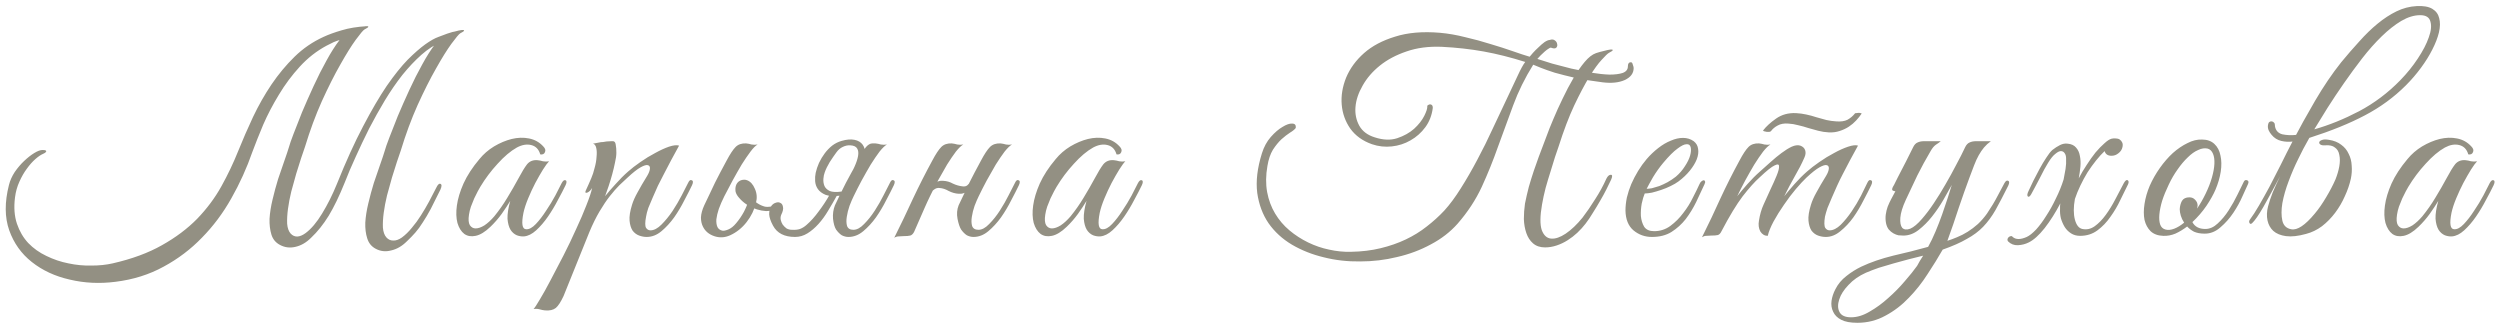 <?xml version="1.0" encoding="UTF-8"?> <svg xmlns="http://www.w3.org/2000/svg" width="318" height="42" viewBox="0 0 318 42" fill="none"> <path d="M5.41 19.08C5.783 19.08 5.935 19.15 5.865 19.29C5.795 19.407 5.667 19.5 5.48 19.57C5.2 19.687 4.873 19.908 4.5 20.235C4.127 20.562 3.765 20.97 3.415 21.46C3.065 21.927 2.75 22.475 2.47 23.105C2.19 23.712 2.003 24.377 1.91 25.1C1.747 26.36 1.828 27.48 2.155 28.46C2.482 29.417 2.96 30.233 3.59 30.91C4.243 31.587 5.013 32.135 5.9 32.555C6.81 32.998 7.743 33.313 8.7 33.5C9.68 33.71 10.66 33.803 11.64 33.78C12.62 33.78 13.518 33.687 14.335 33.5C16.785 32.94 18.873 32.17 20.6 31.19C22.35 30.21 23.843 29.09 25.08 27.83C26.317 26.547 27.343 25.17 28.16 23.7C28.977 22.23 29.688 20.737 30.295 19.22C30.878 17.773 31.508 16.327 32.185 14.88C32.885 13.41 33.667 12.033 34.53 10.75C35.417 9.443 36.397 8.265 37.47 7.215C38.543 6.165 39.768 5.325 41.145 4.695C41.798 4.392 42.568 4.112 43.455 3.855C44.365 3.575 45.438 3.4 46.675 3.33C46.698 3.33 46.64 3.412 46.5 3.575C46.36 3.715 46.185 3.878 45.975 4.065C45.788 4.228 45.59 4.392 45.38 4.555C45.193 4.718 45.065 4.8 44.995 4.8C44.645 4.847 44.33 4.893 44.05 4.94C43.77 4.963 43.502 5.01 43.245 5.08C42.988 5.15 42.72 5.243 42.44 5.36C42.183 5.477 41.88 5.628 41.53 5.815C40.27 6.492 39.138 7.378 38.135 8.475C37.132 9.572 36.245 10.762 35.475 12.045C34.705 13.305 34.04 14.577 33.48 15.86C32.943 17.143 32.488 18.287 32.115 19.29C31.392 21.367 30.493 23.35 29.42 25.24C28.37 27.107 27.122 28.775 25.675 30.245C24.252 31.715 22.63 32.94 20.81 33.92C18.99 34.923 16.948 35.565 14.685 35.845C12.678 36.102 10.742 36.008 8.875 35.565C7.008 35.145 5.398 34.398 4.045 33.325C2.715 32.275 1.758 30.933 1.175 29.3C0.592 27.643 0.58 25.718 1.14 23.525C1.28 22.965 1.525 22.417 1.875 21.88C2.248 21.343 2.645 20.877 3.065 20.48C3.508 20.06 3.94 19.722 4.36 19.465C4.78 19.208 5.13 19.08 5.41 19.08ZM50.98 19.15C50.863 19.5 50.7 19.978 50.49 20.585C50.303 21.168 50.093 21.833 49.86 22.58C49.65 23.303 49.44 24.062 49.23 24.855C49.043 25.625 48.903 26.36 48.81 27.06C48.717 27.76 48.682 28.39 48.705 28.95C48.752 29.51 48.903 29.93 49.16 30.21C49.393 30.467 49.673 30.595 50 30.595C50.35 30.618 50.723 30.49 51.12 30.21C51.563 29.883 51.983 29.475 52.38 28.985C52.8 28.495 53.185 27.97 53.535 27.41C53.908 26.827 54.258 26.232 54.585 25.625C54.912 25.018 55.215 24.435 55.495 23.875C55.682 23.478 55.857 23.315 56.02 23.385C56.207 23.455 56.207 23.7 56.02 24.12C55.553 25.077 55.145 25.893 54.795 26.57C54.445 27.223 54.107 27.795 53.78 28.285C53.477 28.775 53.162 29.207 52.835 29.58C52.508 29.953 52.147 30.327 51.75 30.7C51.143 31.307 50.478 31.692 49.755 31.855C49.055 32.042 48.402 31.972 47.795 31.645C47.258 31.365 46.897 30.922 46.71 30.315C46.523 29.732 46.442 29.067 46.465 28.32C46.512 27.55 46.64 26.733 46.85 25.87C47.06 24.983 47.293 24.12 47.55 23.28C47.83 22.44 48.098 21.658 48.355 20.935C48.612 20.212 48.81 19.617 48.95 19.15C49.02 18.87 49.207 18.333 49.51 17.54C49.813 16.747 50.175 15.825 50.595 14.775C51.038 13.725 51.528 12.617 52.065 11.45C52.602 10.283 53.15 9.198 53.71 8.195C54.27 7.168 54.818 6.305 55.355 5.605C55.915 4.882 56.428 4.438 56.895 4.275C57.245 4.158 57.583 4.065 57.91 3.995C58.237 3.902 58.505 3.843 58.715 3.82C58.925 3.797 59.03 3.82 59.03 3.89C59.03 3.96 58.867 4.077 58.54 4.24C58.377 4.333 58.003 4.777 57.42 5.57C56.86 6.34 56.207 7.39 55.46 8.72C54.713 10.027 53.932 11.578 53.115 13.375C52.322 15.148 51.61 17.073 50.98 19.15ZM38.8 18.66C38.683 19.01 38.52 19.488 38.31 20.095C38.123 20.678 37.913 21.343 37.68 22.09C37.47 22.813 37.26 23.572 37.05 24.365C36.863 25.135 36.723 25.87 36.63 26.57C36.537 27.27 36.502 27.9 36.525 28.46C36.572 29.02 36.723 29.44 36.98 29.72C37.47 30.233 38.1 30.21 38.87 29.65C39.593 29.113 40.293 28.285 40.97 27.165C41.67 26.022 42.3 24.762 42.86 23.385C44.003 20.538 45.112 18.1 46.185 16.07C47.258 14.017 48.262 12.302 49.195 10.925C50.152 9.548 51.038 8.44 51.855 7.6C52.695 6.76 53.442 6.107 54.095 5.64C54.748 5.173 55.308 4.858 55.775 4.695C56.242 4.508 56.615 4.368 56.895 4.275C57.432 4.088 57.758 4.007 57.875 4.03C57.992 4.053 58.073 4.088 58.12 4.135C58.167 4.205 58.132 4.287 58.015 4.38C57.922 4.473 57.782 4.578 57.595 4.695C57.408 4.788 57.187 4.893 56.93 5.01C56.673 5.127 56.428 5.232 56.195 5.325C55.308 5.675 54.445 6.223 53.605 6.97C52.788 7.693 51.983 8.545 51.19 9.525C50.42 10.505 49.673 11.59 48.95 12.78C48.25 13.947 47.585 15.137 46.955 16.35C46.348 17.563 45.777 18.765 45.24 19.955C44.703 21.122 44.237 22.218 43.84 23.245C43.163 24.925 42.487 26.325 41.81 27.445C41.133 28.542 40.387 29.475 39.57 30.245C38.963 30.852 38.298 31.237 37.575 31.4C36.875 31.563 36.222 31.482 35.615 31.155C35.078 30.875 34.717 30.443 34.53 29.86C34.343 29.253 34.262 28.577 34.285 27.83C34.332 27.06 34.46 26.243 34.67 25.38C34.88 24.493 35.113 23.63 35.37 22.79C35.65 21.95 35.918 21.168 36.175 20.445C36.432 19.722 36.63 19.127 36.77 18.66C36.84 18.38 37.027 17.843 37.33 17.05C37.633 16.257 37.995 15.335 38.415 14.285C38.858 13.235 39.348 12.127 39.885 10.96C40.422 9.793 40.97 8.708 41.53 7.705C42.09 6.678 42.638 5.815 43.175 5.115C43.735 4.392 44.248 3.948 44.715 3.785C45.065 3.668 45.403 3.575 45.73 3.505C46.057 3.412 46.325 3.353 46.535 3.33C46.745 3.307 46.85 3.33 46.85 3.4C46.85 3.47 46.687 3.587 46.36 3.75C46.197 3.843 45.823 4.287 45.24 5.08C44.68 5.85 44.027 6.9 43.28 8.23C42.533 9.537 41.752 11.088 40.935 12.885C40.142 14.658 39.43 16.583 38.8 18.66ZM71.94 23.56C71.683 24.097 71.357 24.727 70.96 25.45C70.587 26.173 70.167 26.873 69.7 27.55C69.233 28.227 68.732 28.81 68.195 29.3C67.682 29.767 67.168 30.023 66.655 30.07C66.375 30.093 66.072 30.047 65.745 29.93C65.418 29.79 65.15 29.557 64.94 29.23C64.73 28.88 64.602 28.413 64.555 27.83C64.532 27.223 64.648 26.465 64.905 25.555C64.625 26.022 64.263 26.57 63.82 27.2C63.377 27.807 62.898 28.355 62.385 28.845C61.708 29.498 61.078 29.883 60.495 30C59.935 30.117 59.457 30.035 59.06 29.755C58.663 29.452 58.372 28.985 58.185 28.355C58.022 27.725 57.998 26.99 58.115 26.15C58.232 25.287 58.512 24.353 58.955 23.35C59.422 22.323 60.098 21.285 60.985 20.235C61.498 19.605 62.117 19.068 62.84 18.625C63.587 18.182 64.333 17.867 65.08 17.68C65.85 17.493 66.585 17.47 67.285 17.61C68.008 17.75 68.615 18.088 69.105 18.625C69.362 18.882 69.432 19.127 69.315 19.36C69.222 19.593 69.023 19.687 68.72 19.64C68.533 18.987 68.148 18.59 67.565 18.45C67.005 18.31 66.398 18.415 65.745 18.765C64.952 19.208 64.135 19.897 63.295 20.83C62.455 21.74 61.72 22.72 61.09 23.77C61.02 23.887 60.915 24.073 60.775 24.33C60.635 24.587 60.483 24.89 60.32 25.24C60.18 25.567 60.04 25.917 59.9 26.29C59.783 26.64 59.702 26.978 59.655 27.305C59.562 27.912 59.597 28.355 59.76 28.635C59.947 28.915 60.192 29.055 60.495 29.055C60.822 29.055 61.195 28.927 61.615 28.67C62.035 28.39 62.455 28.005 62.875 27.515C63.482 26.768 64.03 25.987 64.52 25.17C65.033 24.33 65.523 23.478 65.99 22.615C66.387 21.868 66.737 21.297 67.04 20.9C67.367 20.503 67.81 20.328 68.37 20.375C68.603 20.398 68.837 20.445 69.07 20.515C69.327 20.562 69.583 20.562 69.84 20.515C69.653 20.702 69.397 21.052 69.07 21.565C68.767 22.055 68.44 22.627 68.09 23.28C67.763 23.91 67.46 24.563 67.18 25.24C66.9 25.917 66.702 26.523 66.585 27.06C66.305 28.46 66.422 29.16 66.935 29.16C67.308 29.183 67.717 28.962 68.16 28.495C68.603 28.028 69.035 27.468 69.455 26.815C69.898 26.162 70.295 25.508 70.645 24.855C70.995 24.178 71.263 23.653 71.45 23.28C71.613 22.977 71.777 22.86 71.94 22.93C72.103 23 72.103 23.21 71.94 23.56ZM71.681 37.665C71.331 38.412 71.005 38.913 70.701 39.17C70.375 39.427 69.92 39.532 69.336 39.485C69.103 39.462 68.87 39.415 68.636 39.345C68.38 39.275 68.123 39.263 67.866 39.31C68.006 39.17 68.275 38.762 68.671 38.085C69.068 37.432 69.523 36.615 70.036 35.635C70.55 34.678 71.098 33.628 71.681 32.485C72.265 31.342 72.801 30.222 73.291 29.125C73.805 28.028 74.236 27.025 74.586 26.115C74.96 25.182 75.205 24.447 75.321 23.91C75.135 24.213 74.925 24.412 74.691 24.505C74.458 24.575 74.4 24.482 74.516 24.225C74.61 24.038 74.726 23.782 74.866 23.455C75.006 23.128 75.123 22.86 75.216 22.65C75.38 22.277 75.52 21.845 75.636 21.355C75.776 20.865 75.858 20.398 75.881 19.955C75.928 19.512 75.916 19.138 75.846 18.835C75.776 18.508 75.636 18.322 75.426 18.275C75.683 18.228 75.928 18.182 76.161 18.135C76.348 18.088 76.535 18.065 76.721 18.065C76.931 18.042 77.071 18.018 77.141 17.995C77.398 17.972 77.608 17.96 77.771 17.96C77.935 17.937 78.063 17.96 78.156 18.03C78.25 18.1 78.308 18.252 78.331 18.485C78.378 18.695 78.401 19.01 78.401 19.43C78.401 19.78 78.343 20.2 78.226 20.69C78.133 21.157 78.016 21.647 77.876 22.16C77.736 22.673 77.585 23.175 77.421 23.665C77.258 24.155 77.106 24.587 76.966 24.96C77.316 24.517 77.76 24.003 78.296 23.42C78.833 22.813 79.37 22.277 79.906 21.81C80.326 21.437 80.84 21.04 81.446 20.62C82.076 20.177 82.706 19.792 83.336 19.465C83.966 19.115 84.55 18.847 85.086 18.66C85.646 18.473 86.078 18.427 86.381 18.52C85.681 19.78 85.04 20.982 84.456 22.125C84.2 22.615 83.943 23.117 83.686 23.63C83.453 24.143 83.231 24.645 83.021 25.135C82.811 25.602 82.625 26.045 82.461 26.465C82.321 26.885 82.228 27.247 82.181 27.55C82.041 28.273 82.041 28.752 82.181 28.985C82.321 29.195 82.508 29.3 82.741 29.3C83.185 29.3 83.651 29.055 84.141 28.565C84.631 28.075 85.098 27.503 85.541 26.85C85.985 26.173 86.381 25.497 86.731 24.82C87.081 24.143 87.35 23.618 87.536 23.245C87.676 22.942 87.828 22.837 87.991 22.93C88.178 23 88.19 23.21 88.026 23.56C87.77 24.097 87.443 24.738 87.046 25.485C86.673 26.232 86.241 26.955 85.751 27.655C85.261 28.332 84.725 28.915 84.141 29.405C83.558 29.895 82.928 30.14 82.251 30.14C81.948 30.14 81.633 30.082 81.306 29.965C80.98 29.848 80.7 29.638 80.466 29.335C80.256 29.008 80.128 28.588 80.081 28.075C80.035 27.538 80.14 26.862 80.396 26.045C80.536 25.578 80.77 25.053 81.096 24.47C81.423 23.863 81.831 23.163 82.321 22.37C82.531 22.02 82.648 21.717 82.671 21.46C82.695 21.203 82.601 21.052 82.391 21.005C82.205 20.958 81.901 21.052 81.481 21.285C81.061 21.518 80.513 21.95 79.836 22.58C79.533 22.86 79.183 23.187 78.786 23.56C78.413 23.933 78.005 24.4 77.561 24.96C77.141 25.497 76.71 26.138 76.266 26.885C75.823 27.632 75.391 28.507 74.971 29.51L71.681 37.665ZM96.3 26.64C95.32 26.313 94.55 25.812 93.99 25.135C93.78 24.902 93.64 24.657 93.57 24.4C93.524 24.12 93.535 23.863 93.605 23.63C93.675 23.397 93.804 23.21 93.99 23.07C94.177 22.93 94.41 22.86 94.69 22.86C94.947 22.86 95.18 22.965 95.39 23.175C95.624 23.385 95.74 23.618 95.74 23.875C95.74 23.945 95.705 24.05 95.635 24.19C95.589 24.33 95.565 24.435 95.565 24.505C95.589 24.715 95.67 24.972 95.81 25.275C95.974 25.555 96.16 25.753 96.37 25.87C96.65 26.057 96.965 26.197 97.315 26.29C97.665 26.36 98.167 26.29 98.82 26.08C99.147 25.963 99.345 25.987 99.415 26.15C99.509 26.29 99.369 26.418 98.995 26.535C98.389 26.745 97.875 26.85 97.455 26.85C97.059 26.827 96.674 26.757 96.3 26.64ZM89.405 28.81C89.242 28.483 89.16 28.098 89.16 27.655C89.184 27.188 89.324 26.675 89.58 26.115C89.86 25.532 90.105 25.018 90.315 24.575C90.525 24.108 90.735 23.665 90.945 23.245C91.155 22.825 91.377 22.393 91.61 21.95C91.844 21.507 92.112 21.005 92.415 20.445C92.859 19.605 93.244 19.022 93.57 18.695C93.897 18.368 94.34 18.217 94.9 18.24C95.134 18.263 95.367 18.31 95.6 18.38C95.857 18.427 96.114 18.427 96.37 18.38C96.114 18.52 95.81 18.823 95.46 19.29C95.11 19.757 94.737 20.305 94.34 20.935C93.967 21.565 93.582 22.242 93.185 22.965C92.812 23.665 92.462 24.33 92.135 24.96C91.855 25.52 91.622 26.057 91.435 26.57C91.272 27.06 91.167 27.503 91.12 27.9C91.097 28.297 91.144 28.623 91.26 28.88C91.377 29.113 91.575 29.265 91.855 29.335C92.019 29.382 92.275 29.335 92.625 29.195C92.975 29.055 93.314 28.787 93.64 28.39C94.014 27.947 94.34 27.468 94.62 26.955C94.9 26.418 95.087 25.952 95.18 25.555C95.367 24.808 95.414 24.237 95.32 23.84C95.227 23.443 94.854 23.268 94.2 23.315C94.154 23.315 94.142 23.292 94.165 23.245C94.212 23.175 94.27 23.117 94.34 23.07C94.434 23 94.539 22.953 94.655 22.93C94.772 22.883 94.9 22.883 95.04 22.93C95.46 23.093 95.787 23.455 96.02 24.015C96.277 24.575 96.324 25.17 96.16 25.8C95.95 26.687 95.554 27.503 94.97 28.25C94.387 28.997 93.687 29.557 92.87 29.93C92.194 30.233 91.517 30.268 90.84 30.035C90.164 29.802 89.685 29.393 89.405 28.81ZM108.585 24.96C108.422 25.287 108.247 25.695 108.06 26.185C107.897 26.652 107.78 27.118 107.71 27.585C107.64 28.028 107.652 28.413 107.745 28.74C107.862 29.067 108.13 29.23 108.55 29.23C108.994 29.23 109.449 28.985 109.915 28.495C110.405 28.005 110.86 27.433 111.28 26.78C111.7 26.127 112.074 25.473 112.4 24.82C112.75 24.143 113.019 23.618 113.205 23.245C113.345 22.942 113.497 22.837 113.66 22.93C113.847 23 113.859 23.21 113.695 23.56C113.439 24.097 113.112 24.738 112.715 25.485C112.342 26.232 111.91 26.955 111.42 27.655C110.93 28.332 110.394 28.915 109.81 29.405C109.227 29.895 108.597 30.14 107.92 30.14C107.64 30.14 107.36 30.07 107.08 29.93C106.824 29.767 106.579 29.522 106.345 29.195C106.159 28.892 106.03 28.437 105.96 27.83C105.914 27.223 105.995 26.652 106.205 26.115C106.485 25.532 106.73 25.018 106.94 24.575C107.174 24.108 107.395 23.665 107.605 23.245C107.839 22.825 108.072 22.393 108.305 21.95C108.562 21.507 108.842 21.005 109.145 20.445C109.379 20.025 109.565 19.675 109.705 19.395C109.869 19.092 110.02 18.858 110.16 18.695C110.324 18.508 110.487 18.38 110.65 18.31C110.837 18.24 111.07 18.217 111.35 18.24C111.584 18.263 111.817 18.31 112.05 18.38C112.307 18.427 112.564 18.427 112.82 18.38C112.564 18.52 112.249 18.823 111.875 19.29C111.525 19.757 111.152 20.305 110.755 20.935C110.382 21.565 109.997 22.242 109.6 22.965C109.227 23.665 108.889 24.33 108.585 24.96ZM103.755 21.985C103.849 21.565 103.989 21.145 104.175 20.725C104.385 20.282 104.63 19.873 104.91 19.5C105.19 19.127 105.505 18.8 105.855 18.52C106.229 18.24 106.625 18.042 107.045 17.925C107.675 17.738 108.224 17.692 108.69 17.785C109.157 17.878 109.507 18.088 109.74 18.415C109.974 18.742 110.079 19.185 110.055 19.745C110.055 20.305 109.88 20.947 109.53 21.67C109.017 22.3 108.597 22.778 108.27 23.105C107.99 23.385 107.78 23.548 107.64 23.595C107.5 23.642 107.582 23.385 107.885 22.825C108.189 22.265 108.457 21.728 108.69 21.215C108.924 20.702 109.075 20.247 109.145 19.85C109.215 19.453 109.18 19.138 109.04 18.905C108.9 18.648 108.609 18.508 108.165 18.485C107.839 18.462 107.512 18.532 107.185 18.695C106.882 18.835 106.614 19.068 106.38 19.395C106.124 19.745 105.844 20.153 105.54 20.62C105.26 21.087 105.05 21.518 104.91 21.915C104.817 22.148 104.759 22.428 104.735 22.755C104.712 23.082 104.759 23.385 104.875 23.665C104.992 23.922 105.214 24.132 105.54 24.295C105.89 24.435 106.392 24.458 107.045 24.365C107.372 24.318 107.535 24.388 107.535 24.575C107.535 24.738 107.302 24.843 106.835 24.89C106.065 24.983 105.459 24.948 105.015 24.785C104.572 24.598 104.245 24.353 104.035 24.05C103.825 23.747 103.709 23.408 103.685 23.035C103.662 22.662 103.685 22.312 103.755 21.985ZM106.485 24.82C106.112 25.497 105.727 26.162 105.33 26.815C104.957 27.445 104.549 28.005 104.105 28.495C103.662 28.985 103.195 29.382 102.705 29.685C102.215 29.988 101.69 30.14 101.13 30.14C99.777 30.14 98.844 29.662 98.33 28.705C98.027 28.145 97.864 27.667 97.84 27.27C97.84 26.85 97.91 26.523 98.05 26.29C98.214 26.033 98.412 25.87 98.645 25.8C98.879 25.707 99.077 25.707 99.24 25.8C99.427 25.87 99.544 26.033 99.59 26.29C99.66 26.547 99.59 26.885 99.38 27.305C99.287 27.515 99.264 27.737 99.31 27.97C99.357 28.18 99.439 28.378 99.555 28.565C99.695 28.752 99.859 28.915 100.045 29.055C100.255 29.172 100.489 29.23 100.745 29.23C101.142 29.253 101.48 29.218 101.76 29.125C102.064 29.008 102.344 28.833 102.6 28.6C103.137 28.133 103.65 27.562 104.14 26.885C104.654 26.208 105.12 25.497 105.54 24.75C105.587 24.703 105.75 24.703 106.03 24.75C106.147 24.773 106.299 24.797 106.485 24.82ZM118.297 24.96C118.157 25.263 118.041 25.508 117.947 25.695C117.854 25.882 117.749 26.115 117.632 26.395C117.516 26.675 117.352 27.048 117.142 27.515C116.932 27.982 116.641 28.647 116.267 29.51C116.127 29.767 115.964 29.918 115.777 29.965C115.591 30.012 115.311 30.035 114.937 30.035C114.681 30.058 114.471 30.07 114.307 30.07C114.121 30.07 113.934 30.128 113.747 30.245C114.587 28.565 115.381 26.908 116.127 25.275C116.897 23.642 117.714 22.032 118.577 20.445C119.021 19.605 119.406 19.022 119.732 18.695C120.059 18.368 120.502 18.217 121.062 18.24C121.296 18.263 121.529 18.31 121.762 18.38C122.019 18.427 122.276 18.427 122.532 18.38C122.276 18.52 121.961 18.823 121.587 19.29C121.237 19.757 120.864 20.305 120.467 20.935C120.094 21.565 119.709 22.242 119.312 22.965C118.939 23.665 118.601 24.33 118.297 24.96ZM124.492 24.96C124.329 25.287 124.154 25.695 123.967 26.185C123.804 26.652 123.687 27.118 123.617 27.585C123.547 28.028 123.559 28.413 123.652 28.74C123.769 29.067 124.037 29.23 124.457 29.23C124.901 29.23 125.356 28.985 125.822 28.495C126.312 28.005 126.767 27.433 127.187 26.78C127.607 26.127 127.981 25.473 128.307 24.82C128.657 24.143 128.926 23.618 129.112 23.245C129.252 22.942 129.404 22.837 129.567 22.93C129.754 23 129.766 23.21 129.602 23.56C129.346 24.097 129.019 24.738 128.622 25.485C128.249 26.232 127.817 26.955 127.327 27.655C126.837 28.332 126.301 28.915 125.717 29.405C125.134 29.895 124.504 30.14 123.827 30.14C123.547 30.14 123.267 30.07 122.987 29.93C122.731 29.767 122.486 29.522 122.252 29.195C122.066 28.892 121.914 28.437 121.797 27.83C121.681 27.223 121.727 26.652 121.937 26.115C122.217 25.532 122.462 25.018 122.672 24.575C122.882 24.108 123.092 23.665 123.302 23.245C123.512 22.825 123.734 22.393 123.967 21.95C124.201 21.507 124.469 21.005 124.772 20.445C125.216 19.605 125.601 19.022 125.927 18.695C126.254 18.368 126.697 18.217 127.257 18.24C127.491 18.263 127.724 18.31 127.957 18.38C128.214 18.427 128.471 18.427 128.727 18.38C128.471 18.52 128.156 18.823 127.782 19.29C127.432 19.757 127.059 20.305 126.662 20.935C126.289 21.565 125.904 22.242 125.507 22.965C125.134 23.665 124.796 24.33 124.492 24.96ZM123.897 23.035C123.757 23.432 123.512 23.817 123.162 24.19C122.812 24.54 122.404 24.692 121.937 24.645C121.517 24.622 121.097 24.505 120.677 24.295C120.281 24.062 119.884 23.933 119.487 23.91C119.254 23.887 119.044 23.945 118.857 24.085C118.671 24.202 118.531 24.353 118.437 24.54C118.414 24.587 118.321 24.61 118.157 24.61C117.994 24.61 117.936 24.575 117.982 24.505C118.169 24.155 118.426 23.805 118.752 23.455C119.102 23.105 119.511 22.953 119.977 23C120.421 23.023 120.829 23.14 121.202 23.35C121.599 23.537 121.996 23.653 122.392 23.7C122.672 23.747 122.894 23.7 123.057 23.56C123.221 23.42 123.361 23.245 123.477 23.035C123.524 22.988 123.617 22.965 123.757 22.965C123.897 22.965 123.944 22.988 123.897 23.035ZM145.242 23.56C144.985 24.097 144.659 24.727 144.262 25.45C143.889 26.173 143.469 26.873 143.002 27.55C142.535 28.227 142.034 28.81 141.497 29.3C140.984 29.767 140.47 30.023 139.957 30.07C139.677 30.093 139.374 30.047 139.047 29.93C138.72 29.79 138.452 29.557 138.242 29.23C138.032 28.88 137.904 28.413 137.857 27.83C137.834 27.223 137.95 26.465 138.207 25.555C137.927 26.022 137.565 26.57 137.122 27.2C136.679 27.807 136.2 28.355 135.687 28.845C135.01 29.498 134.38 29.883 133.797 30C133.237 30.117 132.759 30.035 132.362 29.755C131.965 29.452 131.674 28.985 131.487 28.355C131.324 27.725 131.3 26.99 131.417 26.15C131.534 25.287 131.814 24.353 132.257 23.35C132.724 22.323 133.4 21.285 134.287 20.235C134.8 19.605 135.419 19.068 136.142 18.625C136.889 18.182 137.635 17.867 138.382 17.68C139.152 17.493 139.887 17.47 140.587 17.61C141.31 17.75 141.917 18.088 142.407 18.625C142.664 18.882 142.734 19.127 142.617 19.36C142.524 19.593 142.325 19.687 142.022 19.64C141.835 18.987 141.45 18.59 140.867 18.45C140.307 18.31 139.7 18.415 139.047 18.765C138.254 19.208 137.437 19.897 136.597 20.83C135.757 21.74 135.022 22.72 134.392 23.77C134.322 23.887 134.217 24.073 134.077 24.33C133.937 24.587 133.785 24.89 133.622 25.24C133.482 25.567 133.342 25.917 133.202 26.29C133.085 26.64 133.004 26.978 132.957 27.305C132.864 27.912 132.899 28.355 133.062 28.635C133.249 28.915 133.494 29.055 133.797 29.055C134.124 29.055 134.497 28.927 134.917 28.67C135.337 28.39 135.757 28.005 136.177 27.515C136.784 26.768 137.332 25.987 137.822 25.17C138.335 24.33 138.825 23.478 139.292 22.615C139.689 21.868 140.039 21.297 140.342 20.9C140.669 20.503 141.112 20.328 141.672 20.375C141.905 20.398 142.139 20.445 142.372 20.515C142.629 20.562 142.885 20.562 143.142 20.515C142.955 20.702 142.699 21.052 142.372 21.565C142.069 22.055 141.742 22.627 141.392 23.28C141.065 23.91 140.762 24.563 140.482 25.24C140.202 25.917 140.004 26.523 139.887 27.06C139.607 28.46 139.724 29.16 140.237 29.16C140.61 29.183 141.019 28.962 141.462 28.495C141.905 28.028 142.337 27.468 142.757 26.815C143.2 26.162 143.597 25.508 143.947 24.855C144.297 24.178 144.565 23.653 144.752 23.28C144.915 22.977 145.079 22.86 145.242 22.93C145.405 23 145.405 23.21 145.242 23.56ZM207.801 8.65C207.801 9.327 207.416 9.84 206.646 10.19C205.899 10.517 204.966 10.61 203.846 10.47C202.539 10.307 201.384 10.12 200.381 9.91C199.377 9.677 198.502 9.455 197.756 9.245C197.032 9.012 196.437 8.802 195.971 8.615C195.527 8.428 195.212 8.3 195.026 8.23C193.976 9.91 193.124 11.637 192.471 13.41C191.817 15.16 191.176 16.91 190.546 18.66C189.939 20.387 189.251 22.09 188.481 23.77C187.711 25.427 186.684 26.99 185.401 28.46C184.467 29.51 183.336 30.385 182.006 31.085C180.676 31.808 179.241 32.345 177.701 32.695C176.184 33.068 174.621 33.255 173.011 33.255C171.401 33.278 169.861 33.103 168.391 32.73C166.921 32.38 165.567 31.843 164.331 31.12C163.117 30.397 162.126 29.487 161.356 28.39C160.609 27.293 160.131 26.01 159.921 24.54C159.734 23.047 159.932 21.367 160.516 19.5C160.772 18.683 161.146 17.995 161.636 17.435C162.149 16.852 162.651 16.42 163.141 16.14C163.631 15.837 164.039 15.697 164.366 15.72C164.716 15.72 164.867 15.907 164.821 16.28C164.681 16.467 164.436 16.665 164.086 16.875C163.759 17.085 163.397 17.365 163.001 17.715C162.627 18.065 162.266 18.508 161.916 19.045C161.589 19.582 161.356 20.27 161.216 21.11C161.006 22.3 160.994 23.408 161.181 24.435C161.367 25.438 161.706 26.348 162.196 27.165C162.686 27.982 163.292 28.693 164.016 29.3C164.739 29.907 165.532 30.42 166.396 30.84C167.259 31.26 168.146 31.563 169.056 31.75C169.989 31.96 170.911 32.053 171.821 32.03C173.197 32.007 174.457 31.855 175.601 31.575C176.767 31.295 177.841 30.922 178.821 30.455C179.801 29.988 180.687 29.44 181.481 28.81C182.297 28.18 183.044 27.503 183.721 26.78C184.421 26.01 185.121 25.065 185.821 23.945C186.544 22.802 187.244 21.588 187.921 20.305C188.621 18.998 189.274 17.68 189.881 16.35C190.511 15.02 191.094 13.783 191.631 12.64C192.167 11.497 192.634 10.505 193.031 9.665C193.427 8.802 193.754 8.207 194.011 7.88C192.167 7.297 190.406 6.853 188.726 6.55C187.046 6.247 185.272 6.048 183.406 5.955C181.726 5.885 180.221 6.083 178.891 6.55C177.584 6.993 176.464 7.588 175.531 8.335C174.597 9.082 173.862 9.933 173.326 10.89C172.789 11.823 172.486 12.733 172.416 13.62C172.346 14.483 172.509 15.277 172.906 16C173.302 16.7 173.956 17.19 174.866 17.47C175.939 17.82 176.896 17.855 177.736 17.575C178.576 17.295 179.287 16.898 179.871 16.385C180.454 15.848 180.886 15.3 181.166 14.74C181.446 14.18 181.574 13.772 181.551 13.515V13.445C181.737 13.282 181.901 13.235 182.041 13.305C182.181 13.352 182.251 13.492 182.251 13.725C182.134 14.658 181.819 15.475 181.306 16.175C180.792 16.875 180.162 17.435 179.416 17.855C178.692 18.275 177.899 18.532 177.036 18.625C176.172 18.718 175.332 18.625 174.516 18.345C173.326 17.925 172.404 17.26 171.751 16.35C171.121 15.44 170.759 14.425 170.666 13.305C170.572 12.185 170.759 11.042 171.226 9.875C171.716 8.708 172.474 7.67 173.501 6.76C174.527 5.85 175.846 5.15 177.456 4.66C179.066 4.147 180.967 3.983 183.161 4.17C184.211 4.263 185.284 4.45 186.381 4.73C187.501 4.987 188.574 5.278 189.601 5.605C190.627 5.908 191.572 6.212 192.436 6.515C193.299 6.818 194.011 7.052 194.571 7.215C194.641 7.122 194.781 6.958 194.991 6.725C195.201 6.492 195.434 6.258 195.691 6.025C195.947 5.768 196.204 5.547 196.461 5.36C196.741 5.173 196.974 5.08 197.161 5.08H197.126C197.406 4.987 197.627 5.01 197.791 5.15C197.954 5.267 198.047 5.418 198.071 5.605C198.117 5.768 198.082 5.92 197.966 6.06C197.849 6.177 197.651 6.188 197.371 6.095C197.301 6.025 197.184 6.048 197.021 6.165C196.857 6.258 196.682 6.387 196.496 6.55C196.332 6.69 196.157 6.853 195.971 7.04C195.807 7.227 195.667 7.378 195.551 7.495C196.041 7.658 196.671 7.857 197.441 8.09C198.211 8.3 199.016 8.51 199.856 8.72C200.719 8.907 201.571 9.082 202.411 9.245C203.274 9.385 204.044 9.467 204.721 9.49C205.421 9.49 205.981 9.42 206.401 9.28C206.844 9.117 207.066 8.837 207.066 8.44C207.066 8.09 207.194 7.915 207.451 7.915C207.567 7.915 207.649 8.02 207.696 8.23C207.766 8.417 207.801 8.557 207.801 8.65ZM196.146 26.01C195.889 27.48 195.877 28.565 196.111 29.265C196.367 29.942 196.764 30.303 197.301 30.35C197.837 30.397 198.456 30.187 199.156 29.72C199.879 29.23 200.591 28.553 201.291 27.69C201.827 26.99 202.364 26.208 202.901 25.345C203.461 24.482 203.939 23.607 204.336 22.72C204.499 22.393 204.686 22.23 204.896 22.23C205.106 22.23 205.117 22.44 204.931 22.86C204.767 23.21 204.569 23.618 204.336 24.085C204.102 24.552 203.834 25.042 203.531 25.555C203.251 26.045 202.947 26.547 202.621 27.06C202.317 27.573 202.002 28.04 201.676 28.46C201.372 28.857 201.022 29.242 200.626 29.615C200.252 29.965 199.844 30.28 199.401 30.56C198.957 30.84 198.491 31.062 198.001 31.225C197.511 31.388 197.021 31.47 196.531 31.47C195.901 31.47 195.387 31.295 194.991 30.945C194.617 30.618 194.337 30.187 194.151 29.65C193.964 29.113 193.859 28.518 193.836 27.865C193.836 27.212 193.882 26.558 193.976 25.905C194.116 25.205 194.279 24.493 194.466 23.77C194.676 23.047 194.886 22.37 195.096 21.74C195.329 21.087 195.539 20.492 195.726 19.955C195.936 19.418 196.099 18.987 196.216 18.66C196.309 18.427 196.472 17.995 196.706 17.365C196.939 16.712 197.231 15.977 197.581 15.16C197.931 14.32 198.327 13.445 198.771 12.535C199.214 11.602 199.669 10.738 200.136 9.945C200.602 9.152 201.081 8.463 201.571 7.88C202.061 7.297 202.539 6.923 203.006 6.76C203.356 6.643 203.694 6.55 204.021 6.48C204.347 6.387 204.616 6.328 204.826 6.305C205.036 6.282 205.141 6.305 205.141 6.375C205.141 6.445 204.977 6.562 204.651 6.725C204.487 6.818 204.184 7.11 203.741 7.6C203.297 8.067 202.772 8.79 202.166 9.77C201.582 10.727 200.941 11.94 200.241 13.41C199.564 14.857 198.899 16.607 198.246 18.66C198.129 18.987 197.977 19.43 197.791 19.99C197.627 20.527 197.441 21.133 197.231 21.81C197.021 22.463 196.811 23.163 196.601 23.91C196.414 24.633 196.262 25.333 196.146 26.01ZM216.805 23.455C216.478 24.155 216.128 24.902 215.755 25.695C215.381 26.465 214.938 27.188 214.425 27.865C213.911 28.518 213.305 29.067 212.605 29.51C211.928 29.93 211.1 30.14 210.12 30.14C209.233 30.14 208.451 29.86 207.775 29.3C207.121 28.74 206.783 27.9 206.76 26.78C206.76 26.267 206.818 25.718 206.935 25.135C207.075 24.552 207.261 23.98 207.495 23.42C207.751 22.837 208.043 22.277 208.37 21.74C208.696 21.203 209.058 20.702 209.455 20.235C209.898 19.722 210.388 19.255 210.925 18.835C211.461 18.415 211.998 18.1 212.535 17.89C213.071 17.657 213.585 17.54 214.075 17.54C214.588 17.54 215.043 17.68 215.44 17.96C215.766 18.217 215.953 18.543 216 18.94C216.07 19.337 216.011 19.78 215.825 20.27C215.638 20.737 215.346 21.215 214.95 21.705C214.553 22.195 214.075 22.65 213.515 23.07C213.235 23.28 212.896 23.478 212.5 23.665C212.126 23.852 211.73 24.015 211.31 24.155C210.89 24.295 210.493 24.412 210.12 24.505C209.746 24.575 209.443 24.61 209.21 24.61C209.07 24.937 208.941 25.368 208.825 25.905C208.731 26.442 208.696 26.967 208.72 27.48C208.766 27.993 208.906 28.448 209.14 28.845C209.396 29.218 209.816 29.405 210.4 29.405C211.17 29.405 211.858 29.183 212.465 28.74C213.095 28.273 213.643 27.725 214.11 27.095C214.6 26.465 215.008 25.812 215.335 25.135C215.685 24.458 215.965 23.887 216.175 23.42C216.245 23.257 216.326 23.14 216.42 23.07C216.536 22.977 216.63 22.93 216.7 22.93C216.793 22.93 216.851 22.977 216.875 23.07C216.921 23.14 216.898 23.268 216.805 23.455ZM213.165 22.475C213.631 22.078 214.016 21.635 214.32 21.145C214.646 20.655 214.868 20.2 214.985 19.78C215.101 19.36 215.125 19.01 215.055 18.73C214.985 18.45 214.81 18.322 214.53 18.345C214.25 18.345 213.865 18.532 213.375 18.905C212.885 19.255 212.278 19.862 211.555 20.725C211.088 21.285 210.656 21.892 210.26 22.545C209.886 23.198 209.618 23.688 209.455 24.015C209.618 24.015 209.84 23.992 210.12 23.945C210.4 23.875 210.715 23.782 211.065 23.665C211.415 23.525 211.765 23.362 212.115 23.175C212.488 22.965 212.838 22.732 213.165 22.475ZM238.018 23.56C237.761 24.097 237.435 24.738 237.038 25.485C236.665 26.232 236.233 26.955 235.743 27.655C235.253 28.332 234.705 28.915 234.098 29.405C233.515 29.895 232.896 30.14 232.243 30.14C231.916 30.14 231.59 30.082 231.263 29.965C230.936 29.848 230.656 29.638 230.423 29.335C230.213 29.008 230.085 28.588 230.038 28.075C229.991 27.538 230.096 26.862 230.353 26.045C230.493 25.578 230.726 25.053 231.053 24.47C231.38 23.863 231.788 23.163 232.278 22.37C232.488 22.02 232.605 21.717 232.628 21.46C232.651 21.203 232.558 21.052 232.348 21.005C232.161 20.958 231.858 21.052 231.438 21.285C231.018 21.518 230.47 21.95 229.793 22.58C229.42 22.93 228.965 23.42 228.428 24.05C227.915 24.657 227.413 25.322 226.923 26.045C226.433 26.745 225.99 27.457 225.593 28.18C225.22 28.88 224.975 29.487 224.858 30C224.461 30 224.146 29.813 223.913 29.44C223.703 29.043 223.645 28.588 223.738 28.075C223.855 27.305 224.053 26.617 224.333 26.01C224.613 25.38 224.905 24.738 225.208 24.085C225.488 23.502 225.745 22.93 225.978 22.37C226.211 21.81 226.316 21.402 226.293 21.145C226.293 20.888 226.106 20.853 225.733 21.04C225.36 21.203 224.718 21.717 223.808 22.58C223.201 23.117 222.49 23.91 221.673 24.96C220.88 26.01 219.981 27.492 218.978 29.405C218.861 29.662 218.71 29.825 218.523 29.895C218.336 29.942 218.045 29.965 217.648 29.965C217.391 29.988 217.181 30 217.018 30C216.855 30 216.68 30.058 216.493 30.175C217.333 28.495 218.115 26.85 218.838 25.24C219.585 23.63 220.39 22.032 221.253 20.445C221.696 19.605 222.081 19.022 222.408 18.695C222.735 18.368 223.178 18.217 223.738 18.24C223.971 18.263 224.205 18.31 224.438 18.38C224.695 18.427 224.951 18.427 225.208 18.38C224.951 18.52 224.636 18.823 224.263 19.29C223.913 19.757 223.54 20.305 223.143 20.935C222.77 21.565 222.385 22.242 221.988 22.965C221.615 23.665 221.276 24.33 220.973 24.96C221.323 24.517 221.755 24.003 222.268 23.42C222.805 22.813 223.341 22.277 223.878 21.81C224.298 21.437 224.741 21.04 225.208 20.62C225.698 20.177 226.165 19.792 226.608 19.465C227.075 19.115 227.506 18.847 227.903 18.66C228.323 18.473 228.685 18.427 228.988 18.52C229.315 18.637 229.525 18.835 229.618 19.115C229.711 19.395 229.676 19.71 229.513 20.06C229.186 20.807 228.778 21.6 228.288 22.44C227.821 23.257 227.378 24.097 226.958 24.96C227.308 24.517 227.74 24.003 228.253 23.42C228.79 22.813 229.326 22.277 229.863 21.81C230.283 21.437 230.796 21.04 231.403 20.62C232.033 20.177 232.663 19.792 233.293 19.465C233.923 19.115 234.518 18.847 235.078 18.66C235.638 18.473 236.058 18.427 236.338 18.52C235.638 19.78 234.996 20.982 234.413 22.125C234.156 22.615 233.911 23.117 233.678 23.63C233.445 24.143 233.223 24.645 233.013 25.135C232.803 25.602 232.616 26.045 232.453 26.465C232.313 26.885 232.208 27.247 232.138 27.55C232.021 28.273 232.033 28.752 232.173 28.985C232.313 29.195 232.5 29.3 232.733 29.3C233.176 29.3 233.643 29.067 234.133 28.6C234.623 28.11 235.09 27.538 235.533 26.885C235.976 26.232 236.373 25.567 236.723 24.89C237.073 24.19 237.341 23.642 237.528 23.245C237.668 22.942 237.82 22.837 237.983 22.93C238.17 23 238.181 23.21 238.018 23.56ZM236.793 14.46C236.606 14.74 236.373 15.032 236.093 15.335C235.836 15.615 235.533 15.872 235.183 16.105C234.833 16.338 234.436 16.525 233.993 16.665C233.573 16.805 233.118 16.863 232.628 16.84C232.161 16.817 231.706 16.747 231.263 16.63C230.843 16.513 230.423 16.397 230.003 16.28C229.583 16.14 229.163 16.023 228.743 15.93C228.323 15.813 227.903 15.743 227.483 15.72C226.946 15.673 226.491 15.755 226.118 15.965C225.768 16.152 225.488 16.385 225.278 16.665C225.255 16.712 225.185 16.747 225.068 16.77C224.951 16.77 224.835 16.77 224.718 16.77C224.601 16.747 224.496 16.723 224.403 16.7C224.31 16.677 224.263 16.642 224.263 16.595C224.66 16.082 225.208 15.58 225.908 15.09C226.631 14.577 227.483 14.343 228.463 14.39C228.906 14.413 229.338 14.472 229.758 14.565C230.201 14.658 230.633 14.775 231.053 14.915C231.496 15.032 231.916 15.148 232.313 15.265C232.733 15.358 233.153 15.417 233.573 15.44C234.156 15.487 234.635 15.417 235.008 15.23C235.381 15.02 235.696 14.752 235.953 14.425C235.953 14.402 236 14.39 236.093 14.39C236.21 14.367 236.315 14.355 236.408 14.355C236.525 14.355 236.618 14.367 236.688 14.39C236.781 14.413 236.816 14.437 236.793 14.46ZM255.442 23.63C254.836 24.843 254.299 25.87 253.832 26.71C253.366 27.527 252.841 28.238 252.257 28.845C251.697 29.428 251.009 29.942 250.192 30.385C249.399 30.852 248.372 31.307 247.112 31.75C246.552 32.73 245.911 33.768 245.187 34.865C244.487 35.962 243.694 36.965 242.807 37.875C241.921 38.808 240.929 39.567 239.832 40.15C238.736 40.757 237.546 41.06 236.262 41.06C235.376 41.06 234.687 40.932 234.197 40.675C233.707 40.418 233.369 40.08 233.182 39.66C232.972 39.24 232.902 38.773 232.972 38.26C233.042 37.77 233.206 37.28 233.462 36.79C233.789 36.137 234.256 35.577 234.862 35.11C235.446 34.643 236.076 34.247 236.752 33.92C237.942 33.36 239.296 32.893 240.812 32.52C242.352 32.17 243.834 31.797 245.257 31.4C245.584 30.817 245.899 30.163 246.202 29.44C246.506 28.717 246.786 27.993 247.042 27.27C247.299 26.547 247.532 25.858 247.742 25.205C247.952 24.552 248.127 23.992 248.267 23.525C247.964 24.062 247.602 24.703 247.182 25.45C246.762 26.173 246.284 26.873 245.747 27.55C245.234 28.203 244.662 28.775 244.032 29.265C243.426 29.732 242.784 29.965 242.107 29.965C241.921 29.965 241.711 29.953 241.477 29.93C241.267 29.883 241.057 29.802 240.847 29.685C240.637 29.568 240.439 29.405 240.252 29.195C240.089 28.985 239.972 28.717 239.902 28.39C239.832 28.017 239.821 27.655 239.867 27.305C239.914 26.955 239.996 26.617 240.112 26.29C240.252 25.94 240.404 25.613 240.567 25.31C240.754 24.983 240.929 24.657 241.092 24.33C240.976 24.33 240.859 24.295 240.742 24.225C240.649 24.155 240.661 24.003 240.777 23.77C240.894 23.583 240.999 23.385 241.092 23.175C241.186 22.965 241.291 22.755 241.407 22.545C241.757 21.868 242.107 21.192 242.457 20.515C242.807 19.838 243.111 19.232 243.367 18.695C243.507 18.415 243.682 18.228 243.892 18.135C244.126 18.018 244.406 17.96 244.732 17.96H246.867C246.704 18.1 246.494 18.252 246.237 18.415C246.004 18.578 245.782 18.847 245.572 19.22C244.966 20.247 244.406 21.273 243.892 22.3C243.402 23.327 242.912 24.365 242.422 25.415C242.002 26.325 241.769 27.083 241.722 27.69C241.676 28.297 241.757 28.728 241.967 28.985C242.201 29.218 242.539 29.253 242.982 29.09C243.426 28.903 243.927 28.483 244.487 27.83C244.977 27.27 245.479 26.605 245.992 25.835C246.506 25.065 246.996 24.272 247.462 23.455C247.952 22.615 248.407 21.787 248.827 20.97C249.271 20.153 249.656 19.395 249.982 18.695C250.122 18.415 250.297 18.228 250.507 18.135C250.741 18.018 251.021 17.96 251.347 17.96H253.237C252.911 18.193 252.619 18.462 252.362 18.765C252.129 19.045 251.907 19.372 251.697 19.745C251.487 20.118 251.289 20.55 251.102 21.04C250.916 21.507 250.717 22.032 250.507 22.615C250.064 23.805 249.609 25.088 249.142 26.465C248.699 27.842 248.221 29.23 247.707 30.63C248.081 30.513 248.489 30.362 248.932 30.175C249.399 29.988 249.854 29.755 250.297 29.475C250.741 29.195 251.172 28.868 251.592 28.495C252.012 28.098 252.397 27.655 252.747 27.165C253.284 26.372 253.739 25.613 254.112 24.89C254.486 24.167 254.766 23.642 254.952 23.315C255.116 23.012 255.279 22.907 255.442 23C255.606 23.07 255.606 23.28 255.442 23.63ZM244.627 32.52C244.067 32.66 243.461 32.812 242.807 32.975C242.177 33.138 241.536 33.313 240.882 33.5C240.229 33.687 239.599 33.873 238.992 34.06C238.386 34.27 237.837 34.48 237.347 34.69C236.461 35.087 235.726 35.6 235.142 36.23C234.536 36.86 234.139 37.478 233.952 38.085C233.742 38.715 233.754 39.252 233.987 39.695C234.221 40.138 234.711 40.36 235.457 40.36C236.227 40.36 237.021 40.115 237.837 39.625C238.654 39.158 239.436 38.587 240.182 37.91C240.952 37.233 241.652 36.522 242.282 35.775C242.936 35.028 243.461 34.375 243.857 33.815C243.974 33.628 244.091 33.418 244.207 33.185C244.347 32.975 244.487 32.753 244.627 32.52ZM270.682 23.455C270.402 24.038 270.075 24.703 269.702 25.45C269.352 26.197 268.932 26.908 268.442 27.585C267.975 28.262 267.427 28.833 266.797 29.3C266.167 29.767 265.432 30 264.592 30C264.149 30 263.764 29.895 263.437 29.685C263.11 29.475 262.842 29.207 262.632 28.88C262.422 28.53 262.259 28.157 262.142 27.76C262.049 27.363 262.014 26.967 262.037 26.57C262.037 26.453 262.037 26.337 262.037 26.22C262.037 26.103 262.049 25.987 262.072 25.87C261.465 27.037 260.8 28.087 260.077 29.02C259.354 29.93 258.677 30.537 258.047 30.84C257.627 31.05 257.172 31.167 256.682 31.19C256.192 31.213 255.772 31.05 255.422 30.7C255.352 30.607 255.329 30.513 255.352 30.42C255.375 30.327 255.422 30.245 255.492 30.175C255.562 30.105 255.655 30.058 255.772 30.035C255.865 30.012 255.947 30.047 256.017 30.14C256.414 30.49 257.009 30.49 257.802 30.14C258.152 29.977 258.549 29.662 258.992 29.195C259.435 28.705 259.867 28.122 260.287 27.445C260.73 26.768 261.139 26.033 261.512 25.24C261.909 24.447 262.235 23.642 262.492 22.825C262.585 22.358 262.667 21.915 262.737 21.495C262.807 21.052 262.83 20.608 262.807 20.165C262.807 19.885 262.749 19.663 262.632 19.5C262.515 19.313 262.352 19.22 262.142 19.22C261.955 19.22 261.722 19.337 261.442 19.57C261.162 19.78 260.859 20.153 260.532 20.69C260.415 20.877 260.252 21.157 260.042 21.53C259.855 21.88 259.657 22.265 259.447 22.685C259.237 23.105 259.027 23.502 258.817 23.875C258.607 24.248 258.455 24.528 258.362 24.715C258.199 24.995 258.059 25.088 257.942 24.995C257.825 24.878 257.86 24.633 258.047 24.26C258.21 23.91 258.409 23.49 258.642 23C258.899 22.487 259.167 21.973 259.447 21.46C259.727 20.947 260.007 20.48 260.287 20.06C260.567 19.617 260.824 19.29 261.057 19.08C261.384 18.823 261.71 18.613 262.037 18.45C262.364 18.287 262.69 18.228 263.017 18.275C263.484 18.322 263.834 18.485 264.067 18.765C264.324 19.045 264.487 19.395 264.557 19.815C264.65 20.235 264.674 20.702 264.627 21.215C264.58 21.705 264.51 22.195 264.417 22.685C264.72 22.102 265.059 21.53 265.432 20.97C265.805 20.387 266.179 19.862 266.552 19.395C266.949 18.928 267.322 18.543 267.672 18.24C268.022 17.913 268.325 17.715 268.582 17.645C268.769 17.598 268.955 17.587 269.142 17.61C269.329 17.61 269.492 17.657 269.632 17.75C269.772 17.843 269.877 17.972 269.947 18.135C270.017 18.275 270.029 18.462 269.982 18.695C269.912 19.022 269.737 19.29 269.457 19.5C269.2 19.71 268.909 19.815 268.582 19.815C268.115 19.815 267.824 19.617 267.707 19.22C267.357 19.547 266.995 19.943 266.622 20.41C266.249 20.877 265.887 21.378 265.537 21.915C265.21 22.452 264.907 23.012 264.627 23.595C264.347 24.178 264.114 24.75 263.927 25.31C263.74 26.337 263.74 27.212 263.927 27.935C264.114 28.635 264.429 29.032 264.872 29.125C265.432 29.242 265.957 29.125 266.447 28.775C266.937 28.425 267.404 27.947 267.847 27.34C268.29 26.733 268.699 26.068 269.072 25.345C269.469 24.598 269.83 23.91 270.157 23.28C270.344 22.953 270.507 22.837 270.647 22.93C270.787 23.023 270.799 23.198 270.682 23.455ZM285.942 23.42C285.802 23.747 285.569 24.26 285.242 24.96C284.939 25.66 284.554 26.36 284.087 27.06C283.62 27.76 283.072 28.378 282.442 28.915C281.835 29.452 281.17 29.72 280.447 29.72C279.91 29.72 279.455 29.638 279.082 29.475C278.732 29.288 278.44 29.067 278.207 28.81C277.717 29.183 277.215 29.487 276.702 29.72C276.189 29.93 275.675 30.023 275.162 30C274.485 29.977 273.949 29.778 273.552 29.405C273.179 29.032 272.922 28.553 272.782 27.97C272.665 27.363 272.665 26.687 272.782 25.94C272.899 25.17 273.12 24.4 273.447 23.63C273.797 22.837 274.229 22.078 274.742 21.355C275.255 20.632 275.804 20.002 276.387 19.465C276.994 18.928 277.612 18.508 278.242 18.205C278.872 17.878 279.49 17.727 280.097 17.75C280.75 17.75 281.275 17.937 281.672 18.31C282.069 18.683 282.325 19.173 282.442 19.78C282.582 20.387 282.594 21.075 282.477 21.845C282.36 22.592 282.139 23.35 281.812 24.12C281.555 24.727 281.17 25.415 280.657 26.185C280.144 26.932 279.549 27.62 278.872 28.25C279.175 28.833 279.724 29.125 280.517 29.125C281.077 29.125 281.602 28.892 282.092 28.425C282.605 27.958 283.072 27.398 283.492 26.745C283.912 26.092 284.285 25.427 284.612 24.75C284.939 24.073 285.207 23.525 285.417 23.105C285.51 22.918 285.65 22.86 285.837 22.93C286.024 23 286.059 23.163 285.942 23.42ZM280.832 18.905C280.459 18.812 280.05 18.87 279.607 19.08C279.164 19.267 278.72 19.582 278.277 20.025C277.834 20.445 277.402 20.958 276.982 21.565C276.562 22.148 276.189 22.79 275.862 23.49C275.512 24.213 275.232 24.902 275.022 25.555C274.835 26.185 274.719 26.757 274.672 27.27C274.625 27.783 274.66 28.215 274.777 28.565C274.894 28.892 275.115 29.102 275.442 29.195C275.769 29.288 276.142 29.253 276.562 29.09C276.982 28.927 277.402 28.67 277.822 28.32C277.635 28.04 277.495 27.748 277.402 27.445C277.309 27.142 277.262 26.862 277.262 26.605C277.285 26.208 277.379 25.858 277.542 25.555C277.729 25.252 278.044 25.1 278.487 25.1C278.79 25.1 279.035 25.205 279.222 25.415C279.432 25.625 279.537 25.87 279.537 26.15C279.537 26.22 279.525 26.29 279.502 26.36C279.502 26.407 279.49 26.465 279.467 26.535C279.864 25.952 280.225 25.322 280.552 24.645C280.902 23.922 281.17 23.233 281.357 22.58C281.544 21.927 281.649 21.343 281.672 20.83C281.695 20.317 281.637 19.897 281.497 19.57C281.357 19.22 281.135 18.998 280.832 18.905ZM294.376 16.455C296.266 15.918 298.167 15.148 300.081 14.145C302.017 13.118 303.767 11.8 305.331 10.19C306.171 9.327 306.906 8.417 307.536 7.46C308.189 6.48 308.656 5.582 308.936 4.765C309.239 3.948 309.309 3.272 309.146 2.735C309.006 2.198 308.574 1.93 307.851 1.93C307.081 1.93 306.276 2.175 305.436 2.665C304.619 3.155 303.791 3.808 302.951 4.625C302.111 5.442 301.282 6.375 300.466 7.425C299.672 8.452 298.902 9.502 298.156 10.575C297.409 11.648 296.709 12.698 296.056 13.725C295.426 14.752 294.866 15.662 294.376 16.455ZM291.611 17.995C292.474 16.338 293.431 14.612 294.481 12.815C295.531 11.018 296.639 9.385 297.806 7.915C298.576 6.982 299.346 6.095 300.116 5.255C300.886 4.392 301.656 3.645 302.426 3.015C303.219 2.362 304.024 1.837 304.841 1.44C305.657 1.043 306.509 0.822 307.396 0.775C308.259 0.728 308.924 0.845 309.391 1.125C309.857 1.405 310.149 1.802 310.266 2.315C310.406 2.828 310.394 3.435 310.231 4.135C310.067 4.812 309.787 5.535 309.391 6.305C309.017 7.052 308.539 7.822 307.956 8.615C307.372 9.408 306.731 10.155 306.031 10.855C304.514 12.372 302.776 13.643 300.816 14.67C298.879 15.697 296.522 16.653 293.746 17.54C293.489 18.03 293.232 18.497 292.976 18.94C292.742 19.383 292.532 19.803 292.346 20.2C291.902 21.087 291.494 22.032 291.121 23.035C290.747 24.015 290.479 24.948 290.316 25.835C290.176 26.698 290.176 27.445 290.316 28.075C290.456 28.682 290.829 29.043 291.436 29.16C292.206 29.323 293.209 28.658 294.446 27.165C294.936 26.582 295.414 25.893 295.881 25.1C296.371 24.283 296.767 23.525 297.071 22.825C297.304 22.242 297.467 21.682 297.561 21.145C297.654 20.608 297.654 20.13 297.561 19.71C297.491 19.29 297.304 18.975 297.001 18.765C296.721 18.532 296.301 18.438 295.741 18.485C295.484 18.508 295.286 18.473 295.146 18.38C295.029 18.287 294.982 18.193 295.006 18.1C295.029 17.983 295.134 17.89 295.321 17.82C295.531 17.727 295.834 17.715 296.231 17.785C296.861 17.878 297.386 18.088 297.806 18.415C298.226 18.718 298.541 19.103 298.751 19.57C298.984 20.013 299.112 20.515 299.136 21.075C299.182 21.612 299.147 22.16 299.031 22.72C298.867 23.467 298.611 24.213 298.261 24.96C297.934 25.707 297.526 26.407 297.036 27.06C296.546 27.713 295.986 28.285 295.356 28.775C294.726 29.242 294.049 29.568 293.326 29.755C292.322 30.035 291.471 30.128 290.771 30.035C290.094 29.942 289.557 29.72 289.161 29.37C288.787 29.02 288.542 28.577 288.426 28.04C288.309 27.48 288.332 26.885 288.496 26.255C288.636 25.718 288.834 25.123 289.091 24.47C289.371 23.817 289.686 23.128 290.036 22.405C289.219 23.945 288.507 25.252 287.901 26.325C287.294 27.375 286.816 28.063 286.466 28.39C286.326 28.507 286.221 28.507 286.151 28.39C286.057 28.25 286.069 28.098 286.186 27.935C286.536 27.468 286.921 26.873 287.341 26.15C287.761 25.427 288.204 24.633 288.671 23.77C289.137 22.883 289.616 21.95 290.106 20.97C290.596 19.967 291.097 18.975 291.611 17.995ZM291.681 17.995C291.167 18.065 290.666 18.042 290.176 17.925C289.686 17.808 289.277 17.552 288.951 17.155C288.787 16.968 288.659 16.77 288.566 16.56C288.472 16.327 288.449 16.093 288.496 15.86C288.519 15.697 288.577 15.58 288.671 15.51C288.787 15.44 288.892 15.417 288.986 15.44C289.102 15.463 289.196 15.522 289.266 15.615C289.336 15.685 289.371 15.802 289.371 15.965V16.035C289.464 16.595 289.779 16.945 290.316 17.085C290.876 17.202 291.471 17.225 292.101 17.155L291.681 17.995ZM317.186 23.56C316.93 24.097 316.603 24.727 316.206 25.45C315.833 26.173 315.413 26.873 314.946 27.55C314.48 28.227 313.978 28.81 313.441 29.3C312.928 29.767 312.415 30.023 311.901 30.07C311.621 30.093 311.318 30.047 310.991 29.93C310.665 29.79 310.396 29.557 310.186 29.23C309.976 28.88 309.848 28.413 309.801 27.83C309.778 27.223 309.895 26.465 310.151 25.555C309.871 26.022 309.51 26.57 309.066 27.2C308.623 27.807 308.145 28.355 307.631 28.845C306.955 29.498 306.325 29.883 305.741 30C305.181 30.117 304.703 30.035 304.306 29.755C303.91 29.452 303.618 28.985 303.431 28.355C303.268 27.725 303.245 26.99 303.361 26.15C303.478 25.287 303.758 24.353 304.201 23.35C304.668 22.323 305.345 21.285 306.231 20.235C306.745 19.605 307.363 19.068 308.086 18.625C308.833 18.182 309.58 17.867 310.326 17.68C311.096 17.493 311.831 17.47 312.531 17.61C313.255 17.75 313.861 18.088 314.351 18.625C314.608 18.882 314.678 19.127 314.561 19.36C314.468 19.593 314.27 19.687 313.966 19.64C313.78 18.987 313.395 18.59 312.811 18.45C312.251 18.31 311.645 18.415 310.991 18.765C310.198 19.208 309.381 19.897 308.541 20.83C307.701 21.74 306.966 22.72 306.336 23.77C306.266 23.887 306.161 24.073 306.021 24.33C305.881 24.587 305.73 24.89 305.566 25.24C305.426 25.567 305.286 25.917 305.146 26.29C305.03 26.64 304.948 26.978 304.901 27.305C304.808 27.912 304.843 28.355 305.006 28.635C305.193 28.915 305.438 29.055 305.741 29.055C306.068 29.055 306.441 28.927 306.861 28.67C307.281 28.39 307.701 28.005 308.121 27.515C308.728 26.768 309.276 25.987 309.766 25.17C310.28 24.33 310.77 23.478 311.236 22.615C311.633 21.868 311.983 21.297 312.286 20.9C312.613 20.503 313.056 20.328 313.616 20.375C313.85 20.398 314.083 20.445 314.316 20.515C314.573 20.562 314.83 20.562 315.086 20.515C314.9 20.702 314.643 21.052 314.316 21.565C314.013 22.055 313.686 22.627 313.336 23.28C313.01 23.91 312.706 24.563 312.426 25.24C312.146 25.917 311.948 26.523 311.831 27.06C311.551 28.46 311.668 29.16 312.181 29.16C312.555 29.183 312.963 28.962 313.406 28.495C313.85 28.028 314.281 27.468 314.701 26.815C315.145 26.162 315.541 25.508 315.891 24.855C316.241 24.178 316.51 23.653 316.696 23.28C316.86 22.977 317.023 22.86 317.186 22.93C317.35 23 317.35 23.21 317.186 23.56Z" fill="#939083"></path> </svg> 
